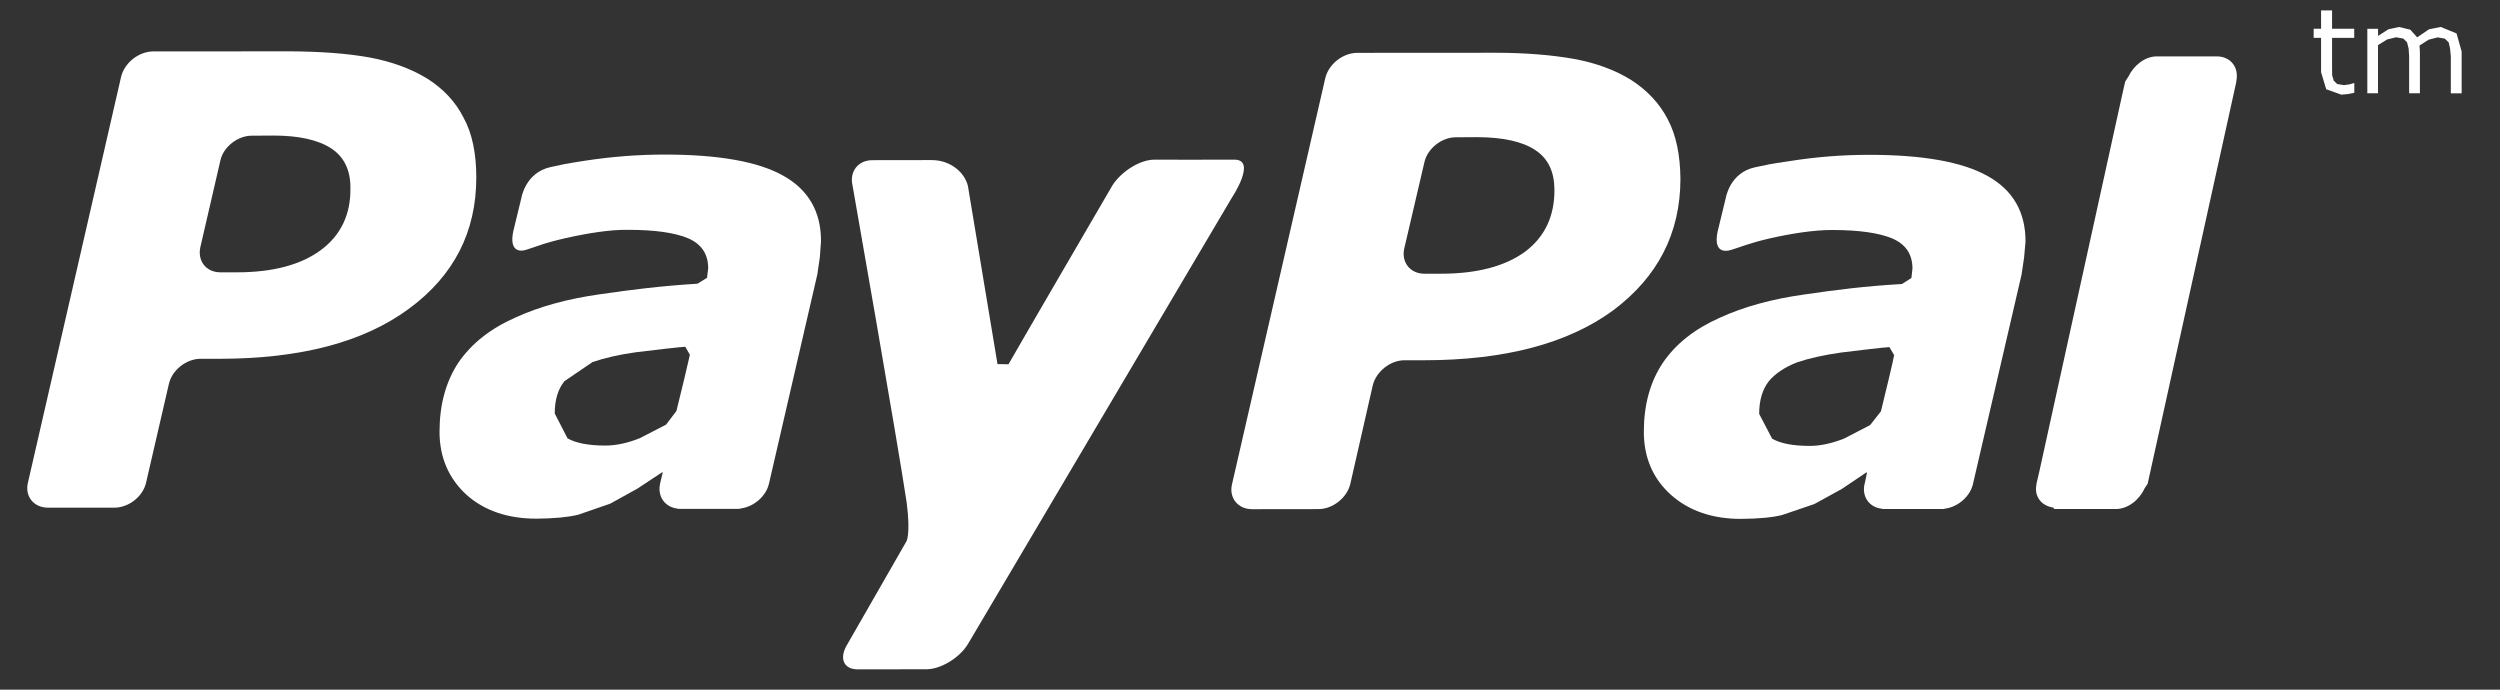 <svg width="58" height="16" viewBox="0 0 58 16" fill="none" xmlns="http://www.w3.org/2000/svg">
<rect x="0" y="0" width="58" height="16" fill="#333333" stroke="none"/>
<path d="M10.755 2.731C10.57 2.36 10.277 2.054 9.914 1.825C9.536 1.593 9.089 1.43 8.578 1.334C8.058 1.24 7.457 1.197 6.762 1.191L3.55 1.193C3.216 1.197 2.889 1.457 2.81 1.78L0.649 11.194C0.57 11.512 0.78 11.778 1.114 11.778H2.652C2.986 11.778 3.317 11.52 3.39 11.194L3.918 8.908C3.989 8.59 4.318 8.324 4.655 8.324H5.096C6.977 8.322 8.433 7.938 9.48 7.168C10.532 6.397 11.05 5.379 11.05 4.117C11.049 3.565 10.959 3.101 10.755 2.731ZM7.437 5.807C6.972 6.147 6.326 6.318 5.492 6.318H5.116C4.781 6.318 4.576 6.053 4.649 5.73L5.111 3.732C5.176 3.411 5.514 3.146 5.844 3.148L6.348 3.145C6.936 3.145 7.386 3.247 7.686 3.444C7.983 3.639 8.132 3.949 8.13 4.36C8.139 4.985 7.9 5.466 7.437 5.807Z" fill="white"/>
<path d="M54.607 1.928L54.51 1.957L54.381 1.975L54.224 1.95L54.143 1.872L54.106 1.749L54.104 1.564V0.879H54.618V0.667H54.104V0.241H53.849V0.667H53.677V0.879H53.849V1.676L53.968 2.07L54.318 2.196L54.464 2.183L54.62 2.153V1.928H54.607Z" fill="white"/>
<path d="M56.992 0.776L56.625 0.625L56.353 0.68L56.078 0.866L55.918 0.688L55.658 0.626L55.408 0.681L55.171 0.833V0.668H54.922V2.163H55.17V1.046L55.38 0.916L55.588 0.865L55.758 0.895L55.843 0.981L55.88 1.125L55.892 1.31V2.164H56.142V1.208L56.137 1.128L56.133 1.055L56.346 0.92L56.556 0.867L56.721 0.897L56.81 0.984L56.842 1.128L56.859 1.311V2.166H57.11V1.194L56.992 0.776Z" fill="white"/>
<path d="M18.173 4.077C17.593 3.75 16.676 3.586 15.424 3.586C14.804 3.586 14.187 3.634 13.563 3.73C13.102 3.801 13.057 3.814 12.774 3.876C12.189 4.004 12.097 4.588 12.097 4.588L11.909 5.362C11.803 5.856 12.087 5.837 12.206 5.795C12.461 5.719 12.604 5.641 13.126 5.524C13.624 5.411 14.15 5.326 14.566 5.332C15.182 5.332 15.652 5.396 15.966 5.529C16.275 5.663 16.43 5.894 16.43 6.228L16.403 6.445L16.181 6.582C15.308 6.637 14.677 6.717 13.912 6.828C13.164 6.933 12.507 7.115 11.962 7.365C11.376 7.623 10.941 7.969 10.637 8.409C10.344 8.852 10.197 9.388 10.197 10.018C10.197 10.611 10.41 11.1 10.823 11.479C11.239 11.851 11.788 12.033 12.444 12.033C12.86 12.03 13.182 11.998 13.41 11.943L14.155 11.686L14.786 11.337L15.366 10.954L15.374 10.965L15.316 11.211L15.313 11.221V11.224C15.25 11.524 15.431 11.77 15.724 11.8L15.729 11.806H15.756H16.936H17.158L17.178 11.797C17.485 11.761 17.773 11.515 17.84 11.221L18.962 6.367L19.02 5.971L19.047 5.6C19.051 4.912 18.755 4.403 18.173 4.077ZM15.693 9.535L15.453 9.851L14.848 10.164C14.563 10.279 14.293 10.337 14.043 10.337C13.665 10.337 13.368 10.283 13.167 10.17L12.87 9.593C12.87 9.281 12.942 9.033 13.095 8.843L13.748 8.399C14.027 8.305 14.367 8.225 14.761 8.171C15.113 8.127 15.808 8.047 15.899 8.045L16.005 8.232C15.984 8.339 15.787 9.163 15.693 9.535Z" fill="white"/>
<path d="M46.113 4.084C45.529 3.756 44.614 3.592 43.365 3.592C42.745 3.592 42.127 3.64 41.505 3.74C41.043 3.807 40.998 3.821 40.713 3.882C40.129 4.008 40.038 4.594 40.038 4.594L39.85 5.367C39.745 5.862 40.023 5.839 40.153 5.801C40.409 5.725 40.547 5.65 41.065 5.529C41.561 5.417 42.091 5.334 42.509 5.336C43.122 5.336 43.592 5.402 43.905 5.534C44.216 5.669 44.369 5.902 44.369 6.232L44.345 6.449L44.126 6.589C43.244 6.641 42.612 6.722 41.855 6.833C41.108 6.937 40.45 7.119 39.903 7.37C39.319 7.628 38.879 7.975 38.579 8.416C38.282 8.859 38.137 9.394 38.137 10.018C38.137 10.615 38.348 11.105 38.767 11.481C39.185 11.852 39.728 12.038 40.385 12.038C40.798 12.034 41.12 12.007 41.349 11.947L42.092 11.694L42.728 11.345L43.304 10.957L43.314 10.969L43.262 11.218L43.256 11.223L43.258 11.227C43.189 11.527 43.372 11.776 43.667 11.803L43.67 11.809H43.697C43.89 11.809 44.56 11.809 44.88 11.809H45.097L45.12 11.801C45.424 11.764 45.711 11.517 45.775 11.22L46.9 6.372L46.959 5.975L46.992 5.603C46.993 4.917 46.699 4.41 46.113 4.084ZM43.638 9.542L43.388 9.861L42.789 10.172C42.504 10.286 42.233 10.345 41.988 10.345C41.597 10.345 41.308 10.289 41.113 10.177L40.813 9.603C40.813 9.289 40.885 9.043 41.032 8.85C41.181 8.667 41.409 8.517 41.691 8.407C41.967 8.313 42.307 8.237 42.704 8.18C43.053 8.136 43.746 8.054 43.835 8.053L43.944 8.24C43.928 8.347 43.73 9.168 43.638 9.542Z" fill="white"/>
<path d="M38.691 2.766C38.498 2.393 38.209 2.091 37.843 1.856C37.469 1.623 37.026 1.46 36.507 1.365C35.997 1.275 35.389 1.225 34.697 1.224L31.481 1.226C31.146 1.232 30.824 1.492 30.747 1.811L28.584 11.229C28.505 11.549 28.72 11.813 29.047 11.813L30.588 11.811C30.915 11.813 31.25 11.551 31.327 11.228L31.848 8.941C31.924 8.623 32.255 8.355 32.588 8.358H33.028C34.911 8.358 36.371 7.97 37.422 7.203C38.461 6.426 38.986 5.41 38.986 4.147C38.981 3.597 38.886 3.132 38.691 2.766ZM35.373 5.846C34.909 6.18 34.262 6.35 33.433 6.35H33.049C32.719 6.353 32.505 6.084 32.579 5.764L33.045 3.769C33.113 3.449 33.447 3.182 33.78 3.185L34.278 3.182C34.87 3.185 35.314 3.282 35.616 3.48C35.918 3.677 36.06 3.986 36.063 4.396C36.067 5.021 35.835 5.503 35.373 5.846Z" fill="white"/>
<path d="M51.881 1.886C51.952 1.565 51.75 1.304 51.419 1.308H50.041C49.759 1.308 49.505 1.518 49.38 1.775L49.304 1.894L49.235 2.199L47.309 10.954L47.246 11.223L47.248 11.229C47.184 11.517 47.361 11.735 47.635 11.776L47.658 11.809H49.089C49.369 11.809 49.632 11.596 49.752 11.334L49.826 11.221L51.885 1.888L51.881 1.886Z" fill="white"/>
<path d="M28.626 3.704C28.262 3.708 26.782 3.704 26.782 3.704C26.45 3.704 26.024 3.972 25.814 4.291C25.814 4.291 23.611 8.071 23.397 8.451L23.142 8.447L22.456 4.317C22.38 3.992 22.04 3.714 21.618 3.714L20.24 3.716C19.908 3.716 19.704 3.98 19.779 4.303C19.779 4.303 20.826 10.258 21.035 11.66C21.133 12.433 21.023 12.57 21.023 12.57L19.661 14.943C19.459 15.266 19.568 15.529 19.898 15.529L21.491 15.527C21.823 15.527 22.259 15.266 22.456 14.942L28.585 4.577C28.585 4.578 29.174 3.691 28.626 3.704Z" fill="white"/>
</svg>
